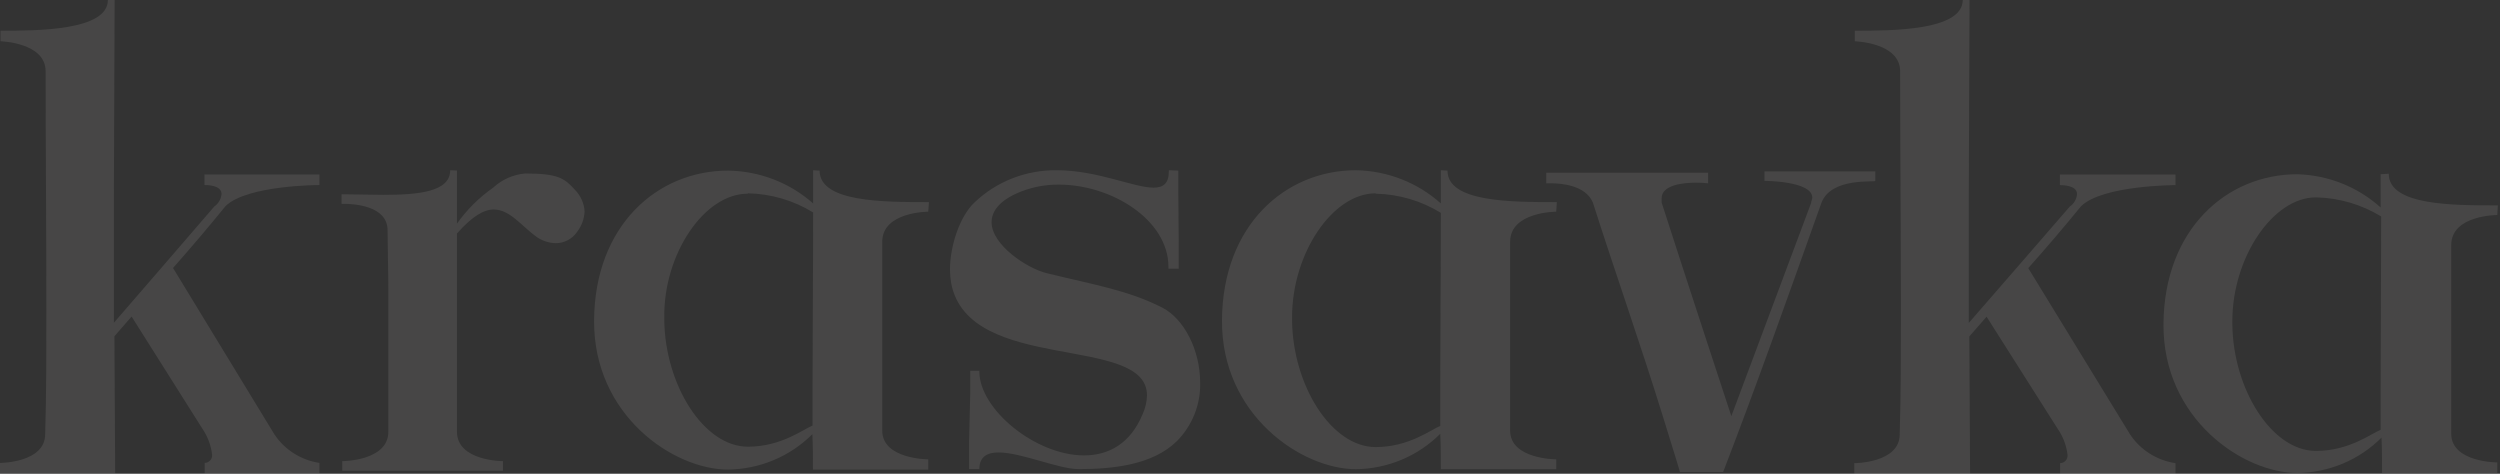 <?xml version="1.0" encoding="UTF-8"?> <svg xmlns="http://www.w3.org/2000/svg" width="1161" height="220" viewBox="0 0 1161 220" fill="none"><rect x="0" y="0" width="1161" height="220" fill="#333333" stroke="none"/> <g opacity="0.1"> <path d="M50.095 0.003C50.095 14.266 17.247 14.266 0.249 14.266V19.167C0.249 19.167 21.185 19.706 21.185 33.087C21.185 67.397 21.534 106.314 21.534 144.741C21.534 164.347 21.534 182.923 20.985 201.597C20.985 214.978 0 214.978 0 214.978V219.879H53.485L53.136 156.161L61.111 146.996L93.96 199.048C96.437 202.65 97.993 206.786 98.496 211.106C98.552 211.587 98.504 212.073 98.358 212.535C98.212 212.997 97.969 213.424 97.645 213.788C97.321 214.152 96.924 214.446 96.478 214.651C96.033 214.856 95.548 214.967 95.057 214.978V219.879H148.342V214.978C144.081 214.332 140.008 212.806 136.391 210.499C132.774 208.193 129.695 205.159 127.357 201.597L80.352 124.449C88.278 115.529 97.35 104.844 104.727 95.727C114.696 85.924 148.342 85.924 148.342 85.924V81.023H94.957V85.924C96.103 85.924 102.882 85.924 102.882 90.091C102.789 91.248 102.436 92.371 101.85 93.379C101.264 94.387 100.459 95.256 99.493 95.923L75.018 124.302L52.887 149.887V90.041L53.236 0.003H50.095Z" fill="#FDF8F4"></path> <path d="M638.851 89.951C649.581 90.171 660.046 93.245 669.124 98.842C669.124 127.605 668.852 153.567 668.852 178.862V197.801C664.579 199.49 654.306 207.625 638.851 207.625C618.26 207.625 600.306 178.862 600.033 148.677V147.299C600.033 117.647 618.851 89.773 638.851 89.773M669.124 79.059V94.485C658.36 84.801 644.339 79.312 629.715 79.059C596.897 79.059 567.806 104.532 567.487 148.677C567.169 192.822 604.579 217.895 629.715 217.895C637.024 217.804 644.243 216.304 650.958 213.482C657.674 210.659 663.754 206.569 668.852 201.446C669.124 206.736 669.124 212.338 669.124 217.895H722.716V213.316C722.716 213.316 701.306 213.316 701.306 199.979V112.268C701.306 98.308 722.716 98.308 722.716 98.308L722.988 93.863C701.579 93.863 672.215 93.863 672.215 79.237L669.124 79.059ZM542.805 79.059V79.593C542.805 85.194 540.26 87.15 535.669 87.15C526.578 87.15 509.623 79.059 490.714 79.059C483.634 78.981 476.608 80.272 470.04 82.858C463.471 85.444 457.491 89.275 452.441 94.13C445.714 100.531 441.168 114.179 441.168 125.249C441.193 127.409 441.39 129.564 441.759 131.695C450.078 173.839 532.669 154.901 532.669 183.619C532.591 186.595 531.911 189.526 530.669 192.244C524.942 206.203 514.669 211.493 503.396 211.493C481.123 211.493 454.805 190.288 454.805 172.461V172.194H450.578V182.508L450.032 205.936V217.85H454.805C454.805 212.071 458.532 210.115 463.669 210.115C474.259 210.115 491.669 217.85 500.851 217.85H501.123C516.851 217.85 535.396 215.894 546.578 204.825C550.117 201.234 552.892 196.992 554.742 192.345C556.591 187.697 557.478 182.737 557.351 177.751C557.351 162.68 549.987 148.143 539.76 142.853C523.851 134.762 507.941 132.228 486.396 126.938C476.805 124.715 460.487 113.601 460.487 103.243C460.487 98.486 463.623 93.73 471.896 89.906C478.093 87.11 484.844 85.683 491.669 85.727C516.351 85.727 542.624 102.176 542.624 123.915V124.76H547.396V113.246L547.214 89.551V79.237L542.805 79.059ZM347.35 89.773C358.079 89.993 368.544 93.067 377.623 98.664C377.623 127.427 377.35 153.389 377.35 178.685V197.623C373.077 199.312 362.804 207.447 347.35 207.447C326.759 207.447 308.804 178.685 308.486 148.499V147.121C308.258 117.825 327.077 89.951 347.213 89.951L347.35 89.773ZM377.623 79.059V94.485C366.803 84.852 352.752 79.428 338.122 79.237C305.258 79.237 276.167 104.71 275.895 148.855C275.622 192.999 312.849 218.072 338.122 218.072C352.881 217.879 366.958 211.963 377.259 201.624C377.532 206.914 377.532 212.515 377.532 218.072H431.077V213.316C431.077 213.316 409.714 213.316 409.714 199.979V112.268C409.714 98.308 431.077 98.308 431.077 98.308L431.396 93.863C409.986 93.863 380.623 93.863 380.623 79.237L377.623 79.059ZM209.076 79.059C209.076 89.106 194.258 90.484 177.985 90.484C171.439 90.484 164.621 90.218 158.621 90.218V94.663H159.757C164.303 94.663 179.985 95.508 179.985 106.933C179.985 113.735 180.349 127.116 180.349 134.362V200.512C180.349 214.16 158.939 214.16 158.939 214.16V218.606H233.576V214.16C233.576 214.16 212.212 214.16 212.212 200.512V108.444C219.303 100.398 224.758 97.286 229.303 97.286C236.712 97.286 242.122 104.843 248.985 109.867C251.624 111.774 254.797 112.845 258.076 112.934C260.053 112.926 261.998 112.439 263.735 111.516C265.472 110.593 266.948 109.262 268.031 107.644C270.137 104.886 271.341 101.57 271.485 98.131C271.246 94.358 269.633 90.794 266.94 88.084C262.122 82.793 259.258 80.57 243.849 80.57C238.296 81.079 233.078 83.396 229.031 87.15C222.481 91.732 216.792 97.387 212.212 103.865V79.192L209.076 79.059Z" fill="#FDF8F4"></path> <path d="M1075.75 91.659C1086.4 91.928 1096.79 94.994 1105.82 100.535C1105.82 129.322 1105.57 155.216 1105.57 180.62V199.599C1101.31 201.266 1091.03 209.407 1075.5 209.407C1054.95 209.407 1037 180.62 1036.7 150.557V149.086C1036.7 119.661 1055.5 91.659 1075.5 91.659M1105.57 80.918V96.367C1095 86.812 1081.26 81.325 1066.87 80.918C1034.09 80.918 1005.02 106.42 1004.72 150.508C1004.42 194.596 1041.76 219.657 1066.87 219.657C1074.17 219.567 1081.39 218.07 1088.09 215.251C1094.8 212.432 1100.88 208.346 1105.97 203.228C1106.22 208.524 1106.22 214.066 1106.22 219.657H1159.75V214.753C1159.75 214.753 1138.35 214.753 1138.35 201.413V113.776C1138.35 99.848 1159.75 99.848 1159.75 99.848L1160 95.386C1138.65 95.386 1109.33 95.386 1109.33 80.673L1105.57 80.918ZM911.495 0C911.495 14.271 878.464 14.271 861.373 14.271V19.175C861.373 19.175 882.424 19.715 882.424 33.103C882.424 67.432 882.775 106.371 882.775 144.819C882.775 164.436 882.775 183.023 882.224 201.708C882.224 215.096 861.122 215.096 861.122 215.096V220H914.903L914.553 156.246L922.572 147.075L955.603 199.157C958.093 202.761 959.658 206.9 960.164 211.222C960.22 211.703 960.173 212.19 960.025 212.652C959.878 213.114 959.634 213.541 959.308 213.905C958.983 214.27 958.583 214.564 958.135 214.769C957.687 214.974 957.2 215.085 956.705 215.096V220H1010.29V215.096C1006 214.45 1001.91 212.923 998.269 210.615C994.631 208.307 991.535 205.271 989.185 201.708L941.919 124.516C949.889 115.591 959.011 104.9 966.429 95.778C976.454 85.97 1010.29 85.97 1010.29 85.97V81.066H956.605V85.97C957.758 85.97 964.575 85.97 964.575 90.138C964.48 91.296 964.126 92.42 963.537 93.429C962.948 94.438 962.138 95.307 961.166 95.974L936.556 124.369L914.302 149.969V90.089L914.653 0H911.495ZM819.422 79.732V83.998C819.422 83.998 841.626 83.998 841.626 91.796C841.626 92.629 841.074 93.463 841.074 94.297L804.034 193.263C804.034 193.263 781.93 126.076 771.655 94.052V92.09C771.655 85.96 781.379 84.832 787.544 84.832C789.453 84.818 791.361 84.916 793.258 85.126V80.222H718.074V85.126H720.38C724.891 85.126 736.319 85.96 739.727 94.052C749.752 125.536 761.931 160.062 772.206 193.263C779.023 215.331 780.176 218.911 780.176 219.206H800.225C815.612 179.286 829.847 139.17 845.836 94.297C850.347 82.086 870.897 84.832 870.897 83.998V79.585H819.422V79.732Z" fill="#FDF8F4"></path> </g> </svg> 